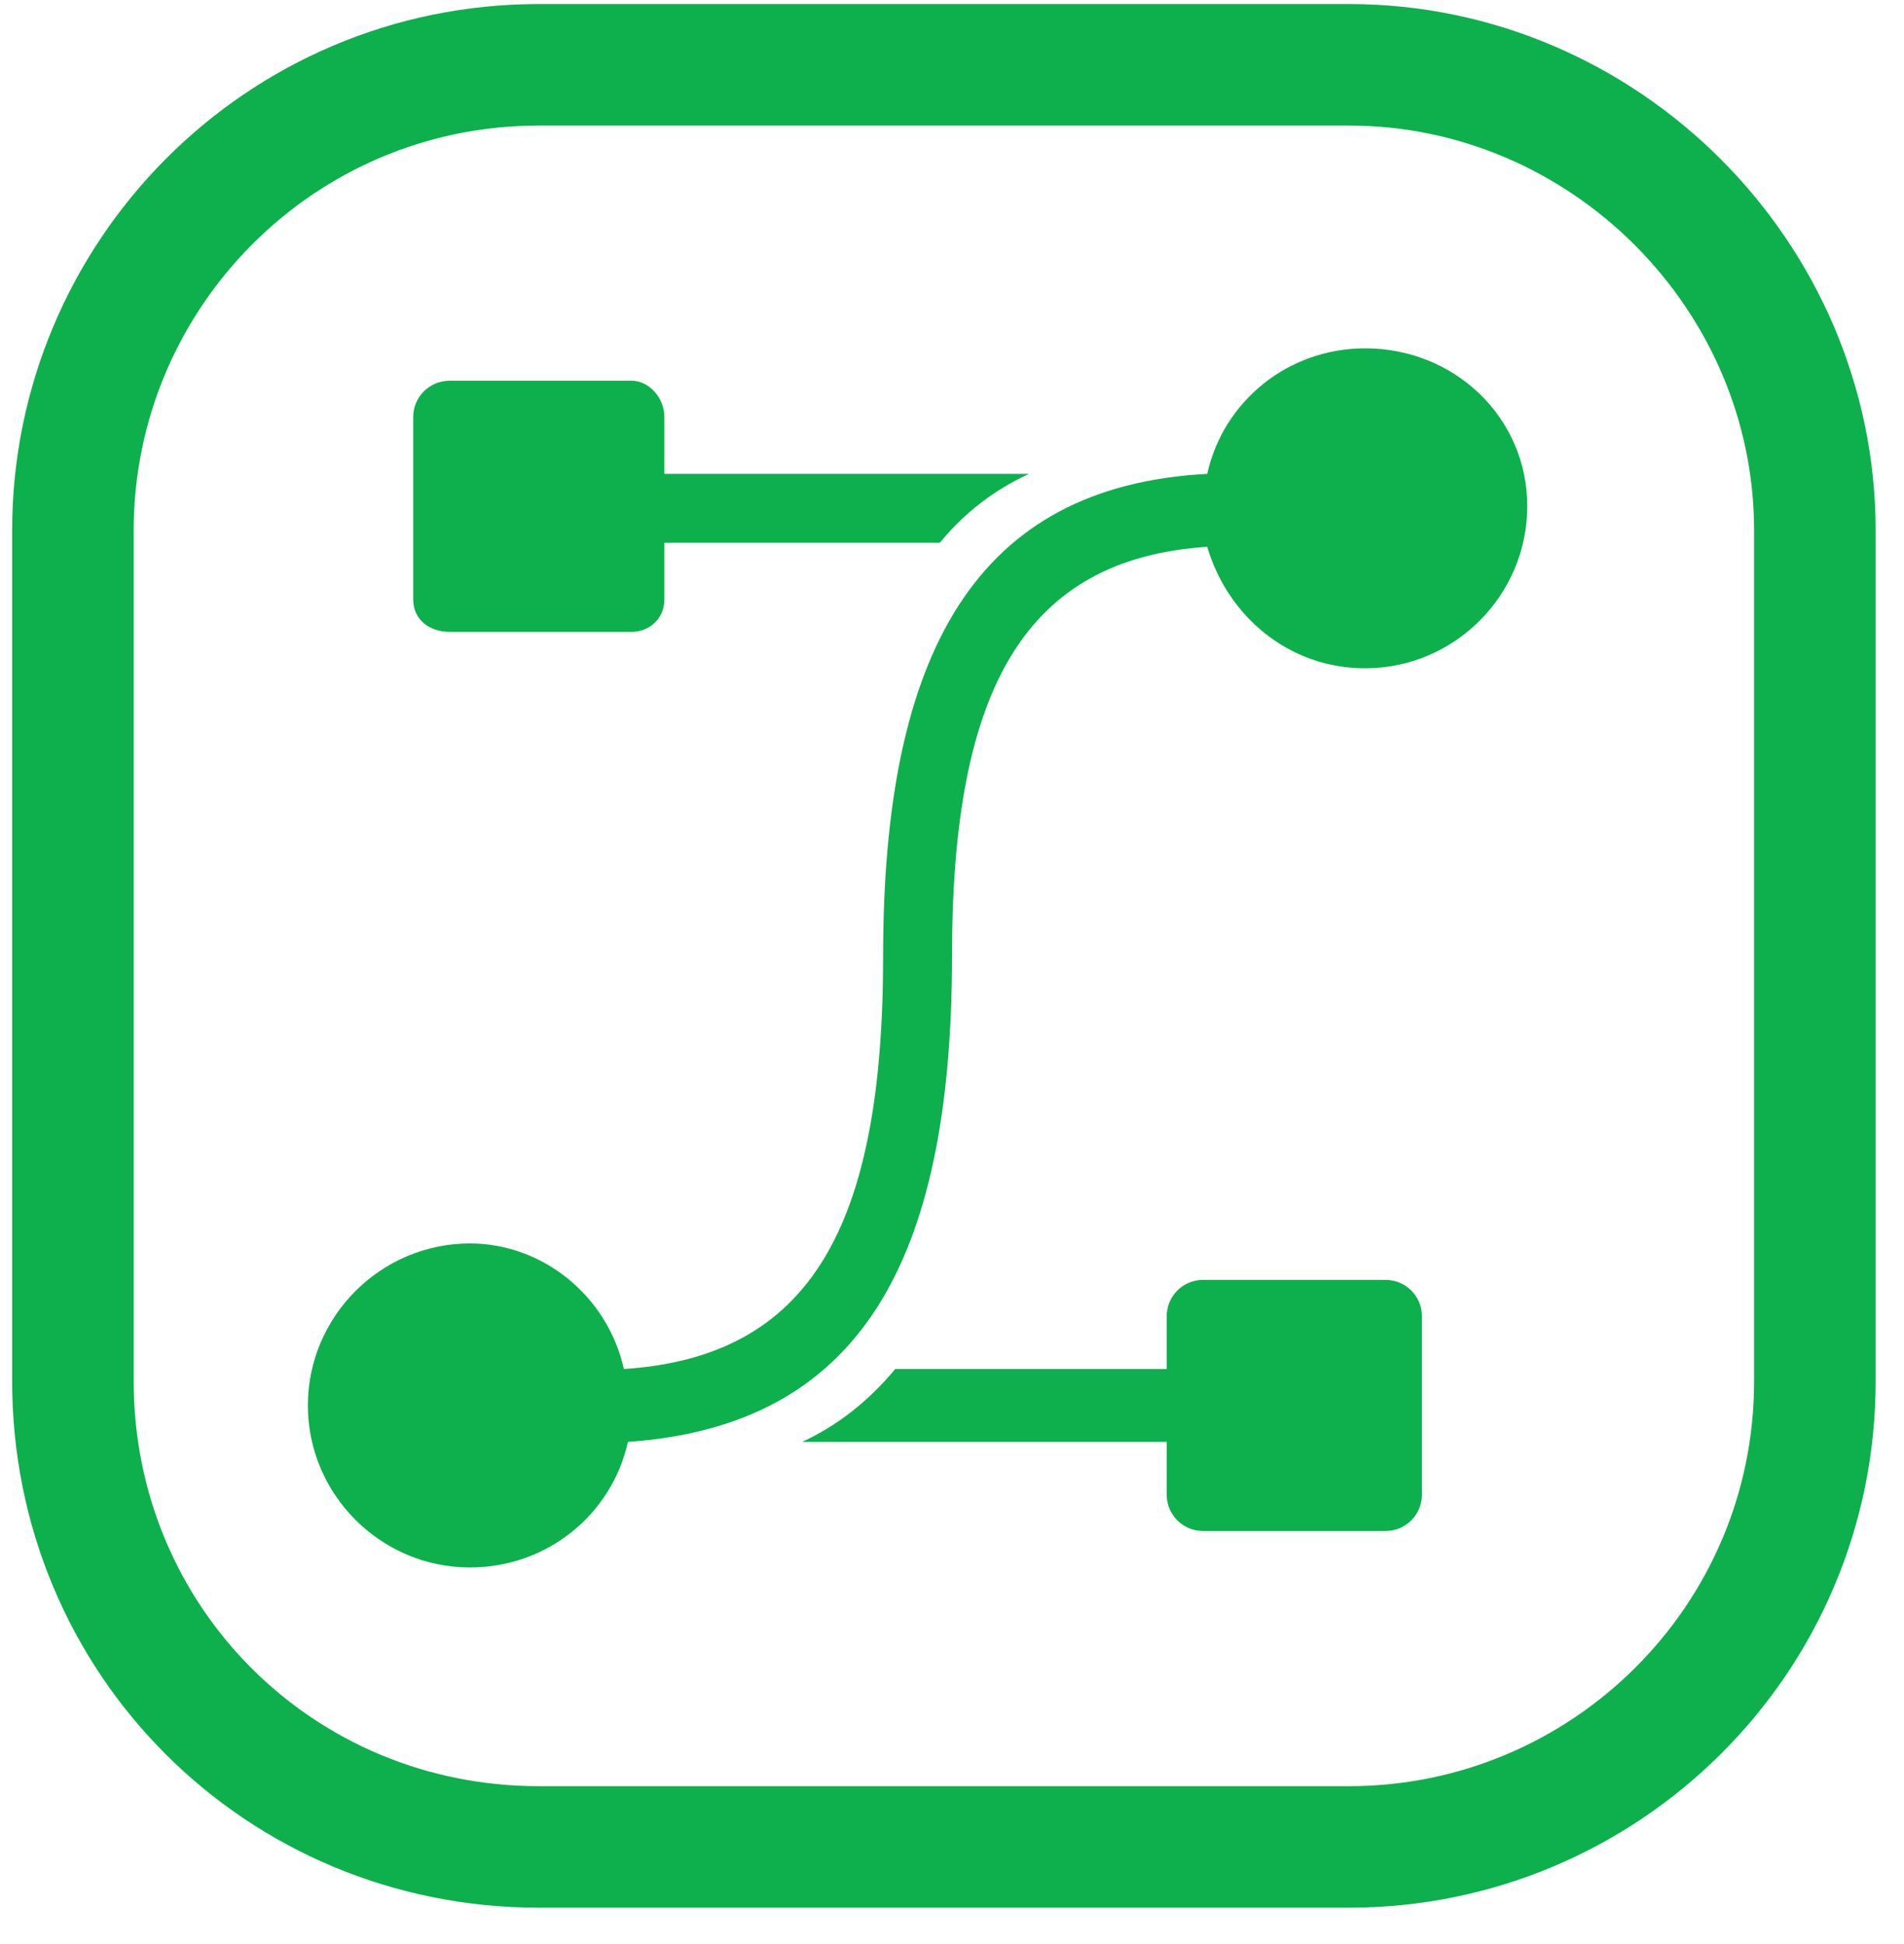 <svg version="1.2" xmlns="http://www.w3.org/2000/svg" viewBox="0 0 47 48" width="47" height="48">
	<title>spt-border</title>
	<style>
		.s0 { fill: none;stroke: #0db04d;stroke-width: 3 } 
		.s1 { fill: #0db04d } 
	</style>
	<path fill-rule="evenodd" class="s0" d="m13.3 1.6h20c6.3 0 11.5 5.2 11.5 11.5v21c0 6.4-5.2 11.5-11.5 11.5h-20c-6.4 0-11.5-5.1-11.5-11.5v-21c0-6.3 5.1-11.5 11.5-11.5z"/>
	<path fill-rule="evenodd" class="s1" d="m23.5 23.6c0 7.6-2.3 11.6-8 12-0.4 1.8-2 3.1-3.9 3.1-2.2 0-4-1.8-4-4 0-2.2 1.8-4 4-4 1.8 0 3.4 1.3 3.8 3.1 4.6-0.3 6.4-3.5 6.4-10.2 0-7.5 2.3-11.6 8-11.9 0.4-1.8 2-3.1 3.9-3.1 2.2 0 4 1.7 4 3.9 0 2.2-1.8 4-4 4-1.9 0-3.4-1.3-3.9-3-4.5 0.3-6.3 3.5-6.3 10.1zm-7.1-10.2v1.4c0 0.5-0.4 0.8-0.8 0.8h-4.5c-0.5 0-0.9-0.3-0.9-0.8v-4.5c0-0.5 0.4-0.9 0.9-0.9h4.5c0.4 0 0.8 0.4 0.8 0.9v1.4h9q-1.3 0.6-2.2 1.7zm12.4 20.4v-1.3c0-0.5 0.4-0.9 0.9-0.9h4.5c0.5 0 0.9 0.4 0.9 0.9v4.4c0 0.5-0.4 0.9-0.9 0.9h-4.5c-0.5 0-0.9-0.4-0.9-0.9v-1.3h-9q1.3-0.6 2.3-1.8z"/>
</svg>